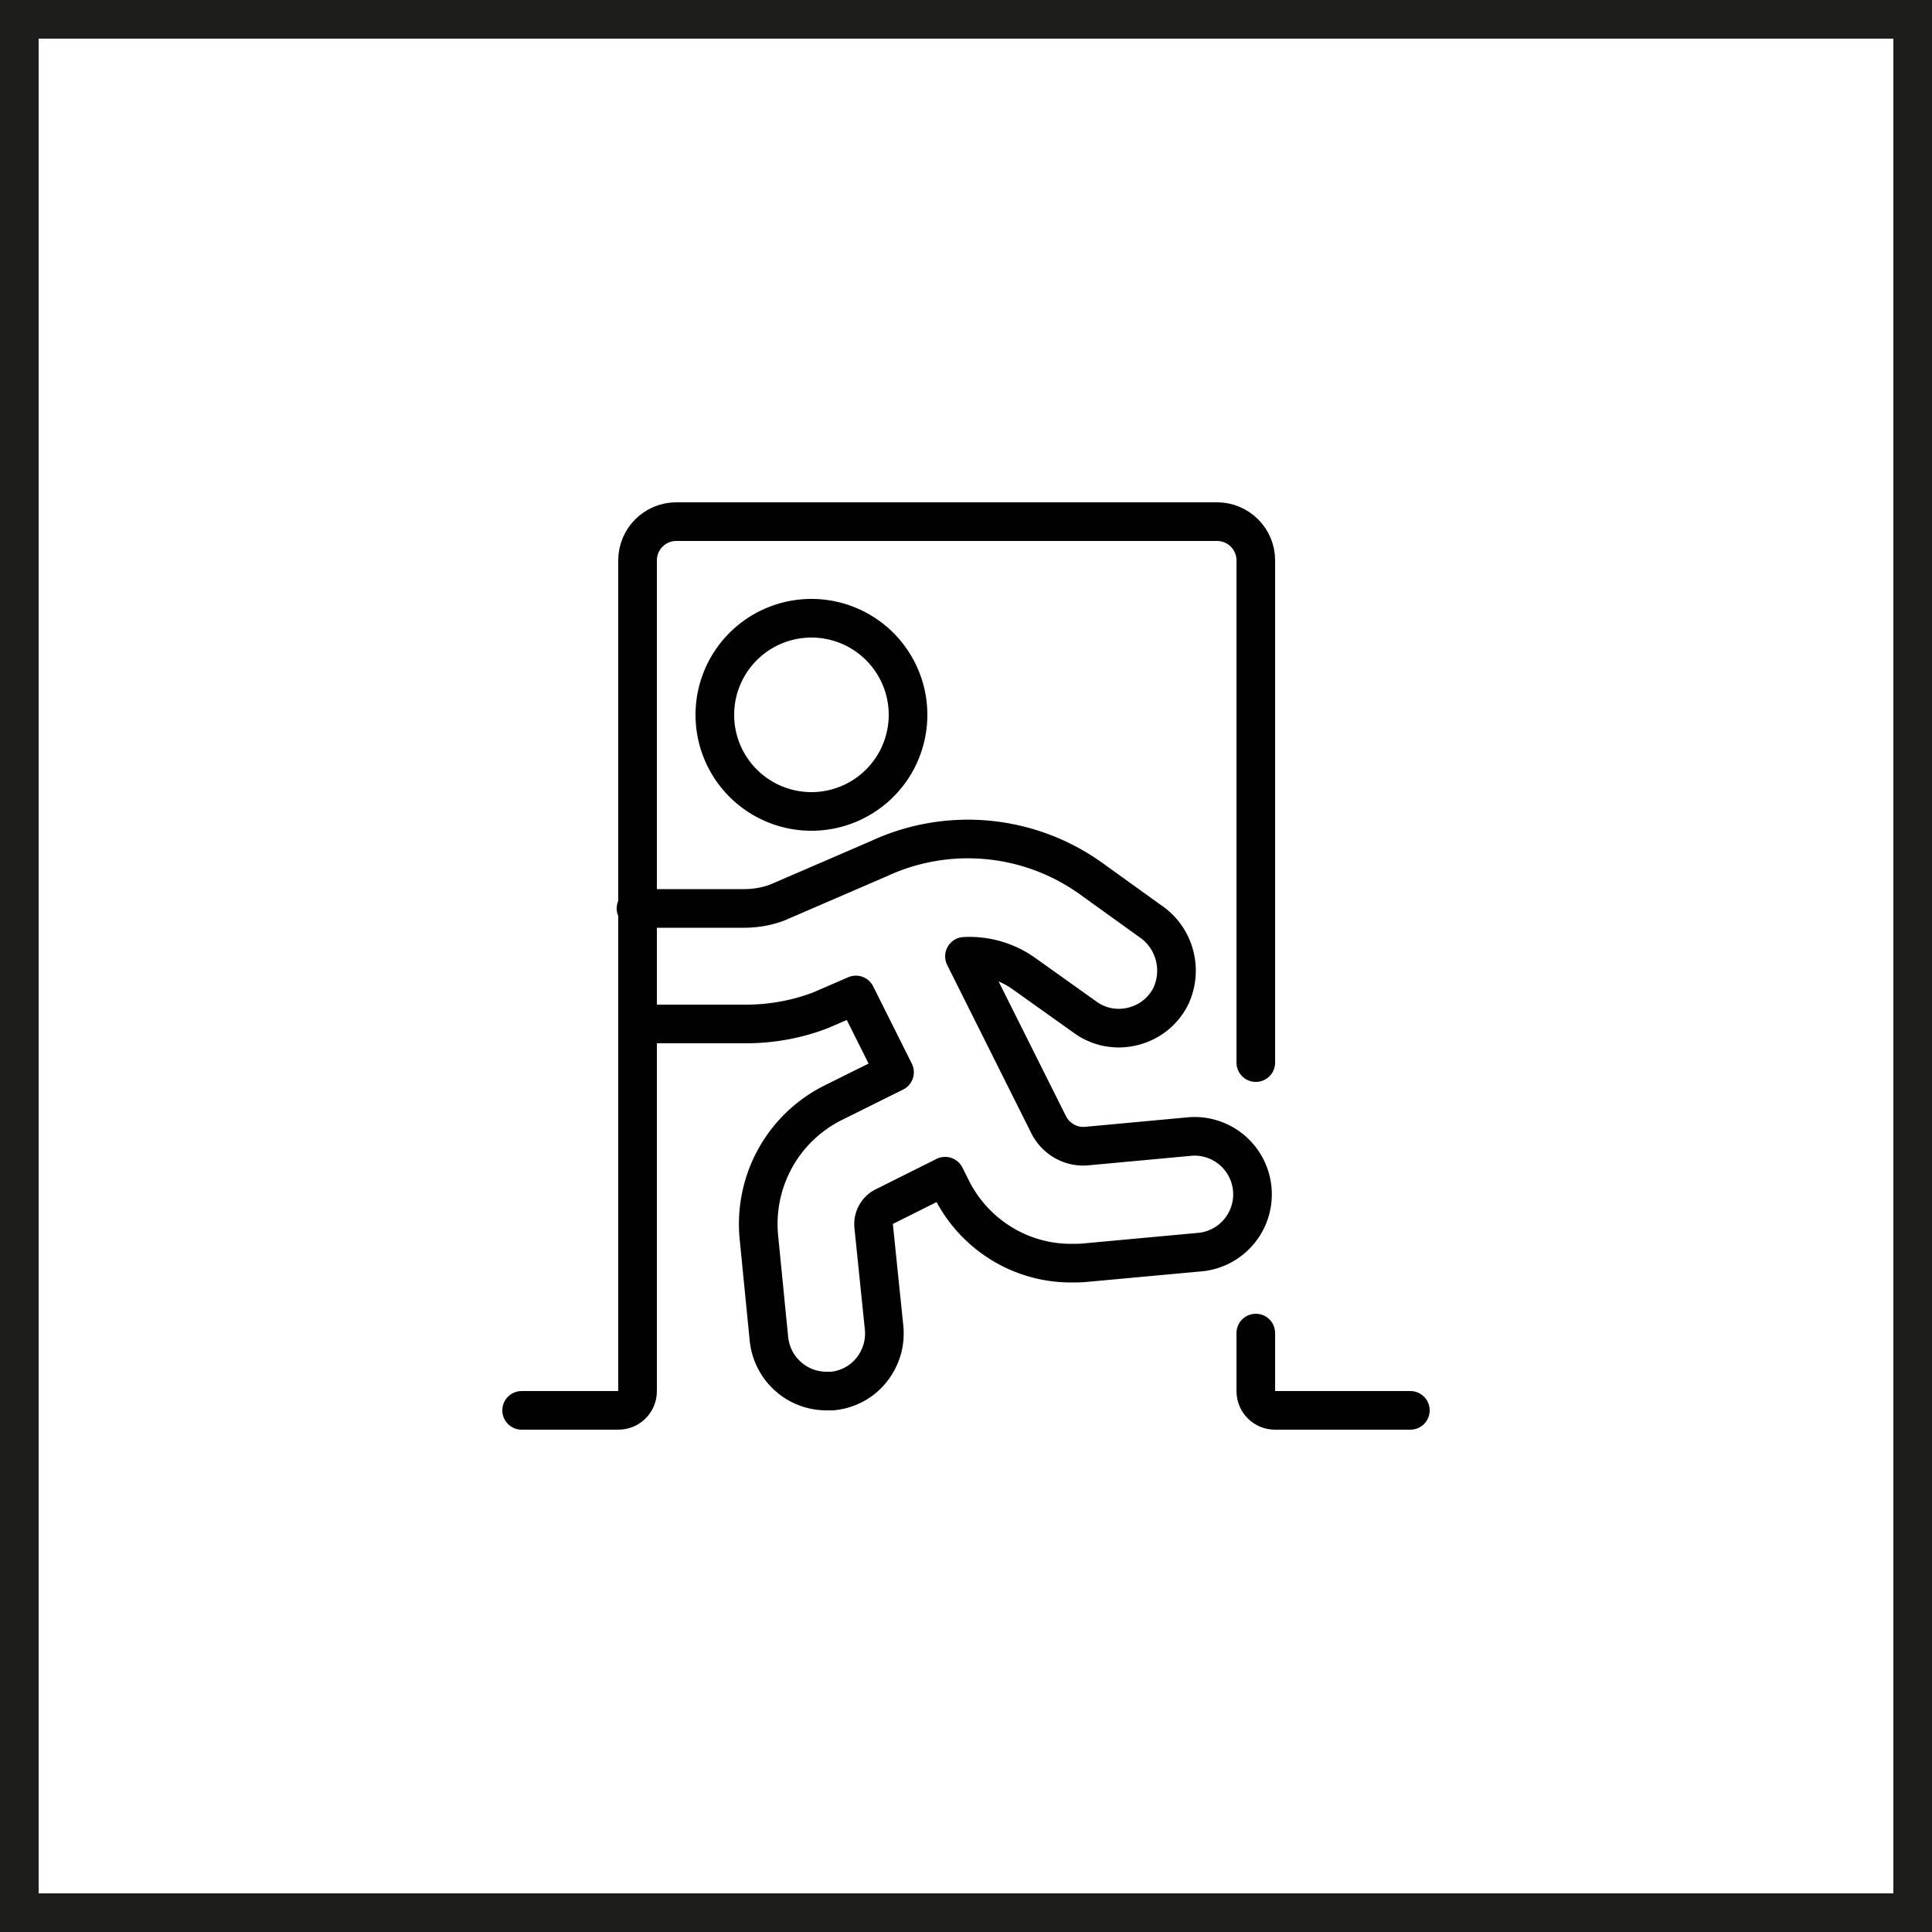 <svg xmlns="http://www.w3.org/2000/svg" viewBox="0 0 50 50"><path fill="#1d1d1b" d="M49 1v48H1V1h48m1-1H0v50h50V0z"/><g fill="none" stroke="#010101" stroke-linecap="round" stroke-linejoin="round"><path d="M21 21a2.5 2.5 0 0 0 0-5 2.5 2.5 0 0 0 0 5z"/><path d="M32.5 27.5v-13c0-.55-.45-1-1-1h-14c-.55 0-1 .45-1 1V36c0 .28-.22.5-.5.5h-2.5M32.5 34.5V36c0 .28.22.5.5.5h3.5"/><path d="M16.5 26.5h2.8c.67 0 1.33-.12 1.95-.36l.9-.39 1 2-1.59.79c-1.3.65-2.06 2.03-1.92 3.48l.26 2.63c.08.77.72 1.35 1.49 1.35h.15c.4-.04.76-.23 1.01-.54.25-.31.37-.7.33-1.1l-.27-2.63c-.02-.21.09-.41.27-.5l1.58-.79.16.32c.59 1.19 1.8 1.94 3.12 1.93.11 0 .22 0 .32-.01l3.04-.28a1.502 1.502 0 0 0-.27-2.99l-2.7.25c-.41.04-.8-.18-.99-.55l-2.18-4.36c.55-.03 1.09.13 1.53.44l1.6 1.14c.36.26.81.34 1.24.23.43-.11.79-.4.98-.8.31-.69.08-1.5-.54-1.92l-1.53-1.1a5.47 5.47 0 0 0-5.49-.52l-2.64 1.14c-.27.1-.56.15-.85.15h-2.8"/></g></svg>